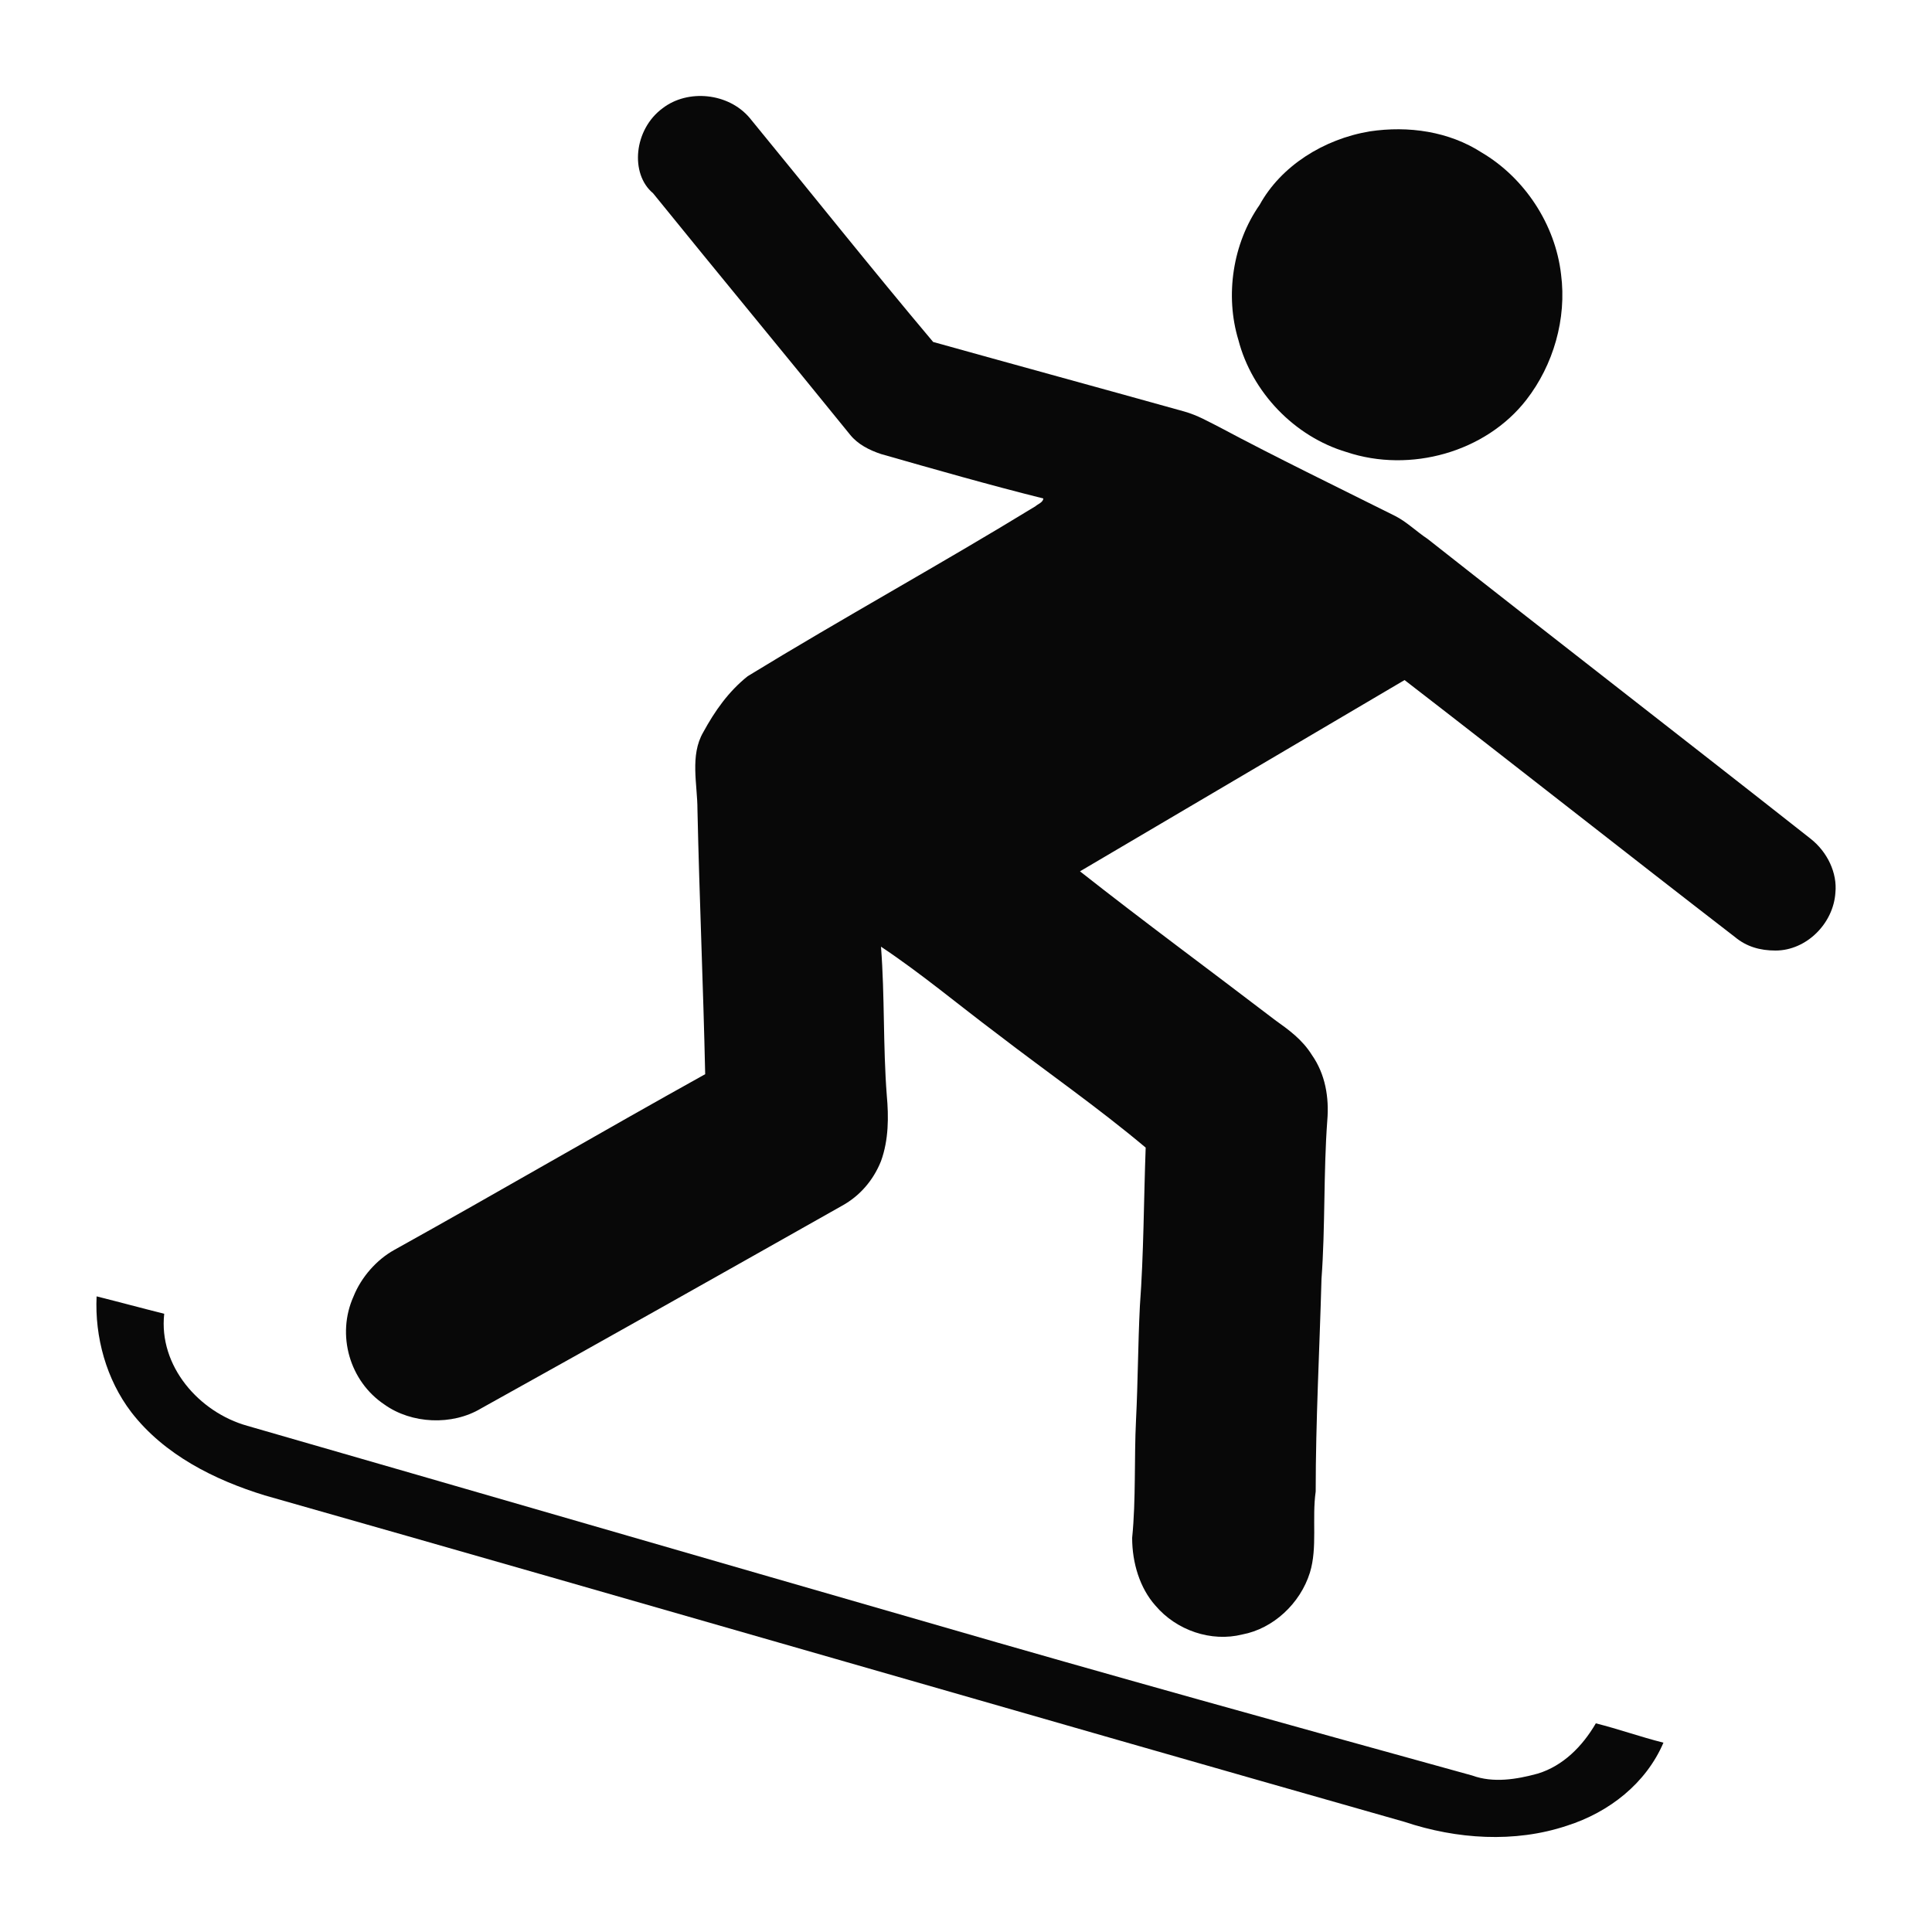 <svg xml:space="preserve" style="enable-background:new 0 0 100 100;" viewBox="0 0 100 100" height="100px" width="100px" y="0px" x="0px" xmlns:xlink="http://www.w3.org/1999/xlink" xmlns="http://www.w3.org/2000/svg" id="Ebene_1" version="1.1">
<style type="text/css">
	.st0{fill:#080808;}
</style>
<g id="_x23_080808ff">
	<path d="M34.3,5.6c1.3-1,3.4-0.8,4.5,0.5c3.2,3.9,6.3,7.8,9.5,11.6c4.3,1.2,8.7,2.4,13,3.6c0.7,0.2,1.2,0.5,1.8,0.8
		c3,1.6,6.1,3.1,9.1,4.6c0.6,0.3,1.1,0.8,1.7,1.2c6.6,5.2,13.2,10.3,19.8,15.5c0.9,0.7,1.4,1.8,1.3,2.8c-0.1,1.6-1.5,3-3.1,3
		c-0.8,0-1.5-0.2-2.1-0.7c-5.7-4.4-11.4-8.9-17.1-13.3c-5.6,3.3-11.2,6.6-16.8,9.9c3.3,2.6,6.7,5.1,10.1,7.7c0.7,0.5,1.4,1,1.9,1.8
		c0.7,1,0.9,2.2,0.8,3.4c-0.2,2.7-0.1,5.5-0.3,8.2c-0.1,3.7-0.3,7.3-0.3,11c-0.2,1.4,0.1,2.9-0.3,4.2c-0.5,1.6-1.9,2.9-3.5,3.2
		c-1.6,0.4-3.4-0.2-4.5-1.5c-0.8-0.9-1.2-2.2-1.2-3.5c0.2-2,0.1-4.1,0.2-6.1c0.1-2,0.1-3.9,0.2-5.9c0.2-2.7,0.2-5.5,0.3-8.2
		c-2.5-2.1-5.1-3.9-7.7-5.9c-2-1.5-3.9-3.1-6-4.5c0.2,2.6,0.1,5.1,0.3,7.7c0.1,1.1,0.1,2.3-0.3,3.4c-0.4,1-1.1,1.8-2,2.3
		c-6.2,3.5-12.4,7-18.7,10.5c-1.5,0.9-3.6,0.8-5-0.2c-1.8-1.2-2.5-3.6-1.6-5.6c0.4-1,1.2-1.9,2.1-2.4c5.4-3,10.7-6.1,16.1-9.1
		c-0.1-4.6-0.3-9.1-0.4-13.7c0-1.3-0.4-2.8,0.3-4c0.6-1.1,1.3-2.1,2.3-2.9c4.9-3,10-5.8,14.9-8.8c0.1-0.1,0.4-0.2,0.4-0.4
		c-2.8-0.7-5.6-1.5-8.4-2.3c-0.6-0.2-1.2-0.5-1.6-1c-3.4-4.2-6.8-8.3-10.2-12.5C32.6,9,32.8,6.7,34.3,5.6z" class="st0"></path>
	<path d="M70.9,6.8c2-0.3,4.1,0,5.8,1.1c2.2,1.3,3.8,3.7,4.1,6.3c0.3,2.3-0.4,4.7-1.8,6.5c-2.1,2.7-6,3.8-9.3,2.7
		c-2.7-0.8-4.9-3.1-5.6-5.8c-0.7-2.3-0.3-5,1.1-7C66.3,8.6,68.5,7.2,70.9,6.8z" class="st0"></path>
	<path d="M5,67.1c1.2,0.3,2.3,0.6,3.5,0.9c-0.3,2.7,1.8,5.1,4.3,5.8c11.8,3.4,23.5,6.8,35.3,10.2
		c9.3,2.7,18.7,5.3,28.1,7.9c1.1,0.4,2.3,0.2,3.4-0.1c1.3-0.4,2.3-1.4,3-2.6c1.2,0.3,2.3,0.7,3.5,1c-0.9,2.1-2.8,3.6-5,4.3
		c-2.7,0.9-5.7,0.7-8.4-0.2c-19.7-5.6-39.3-11.3-59-16.9c-2.6-0.8-5.2-2.1-6.9-4.3C5.5,71.4,4.9,69.2,5,67.1z" class="st0"></path>
</g>
</svg>
